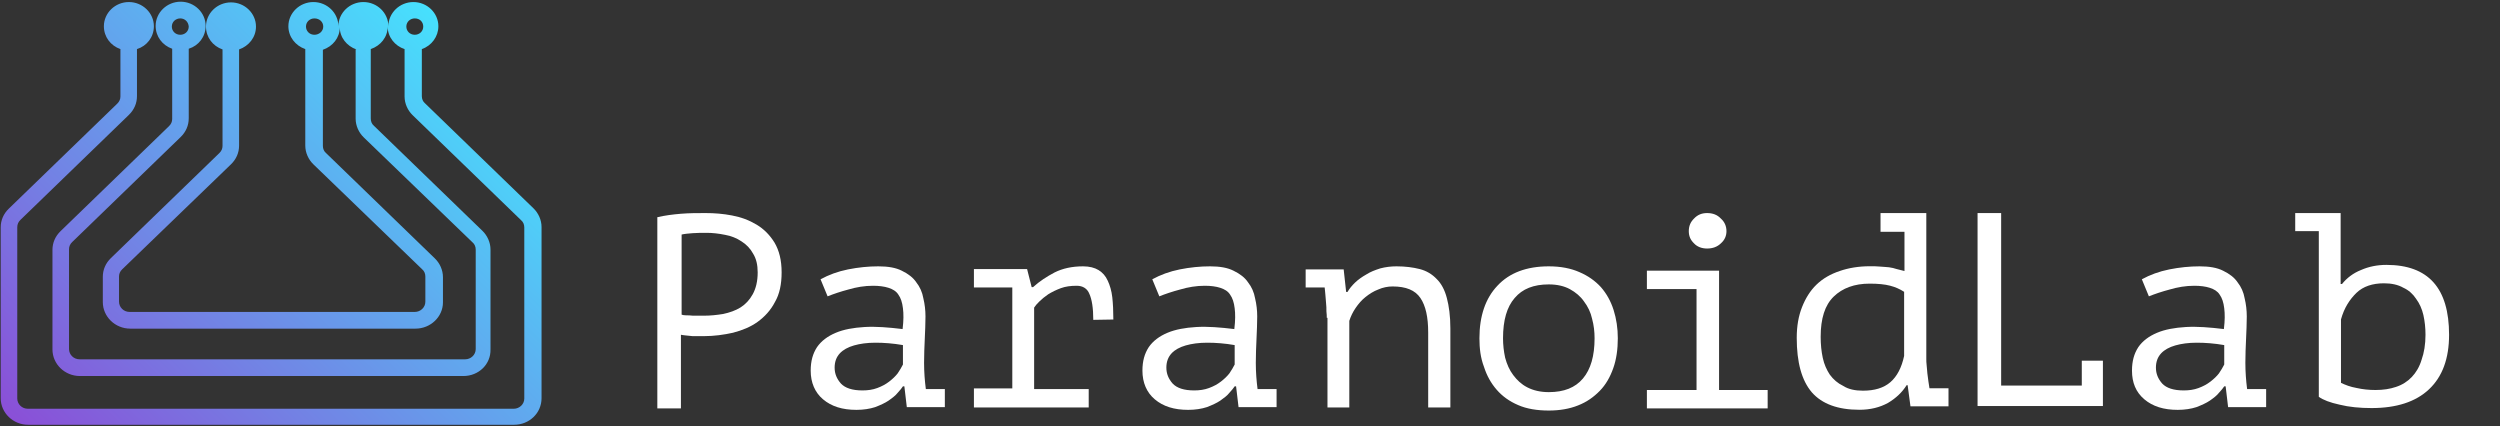 <svg width="176" height="30" viewBox="0 0 176 30" fill="none" xmlns="http://www.w3.org/2000/svg">
<rect x="0" y="0" width="176" height="30" fill="#333333" stroke="none"/>
<path fillRule="evenodd" clipRule="evenodd" d="M25.086 3.48C24.417 3.24 23.921 2.64 23.921 1.92C23.921 2.664 23.425 3.264 22.731 3.504V10.272C22.731 10.464 22.806 10.656 22.954 10.776L30.614 18.192C30.961 18.528 31.184 19.008 31.184 19.512V21.288C31.184 22.296 30.317 23.136 29.251 23.136H9.172C8.106 23.136 7.238 22.296 7.238 21.264V19.488C7.238 18.984 7.437 18.528 7.808 18.168L15.443 10.776C15.592 10.632 15.666 10.464 15.666 10.272V3.48C14.972 3.24 14.501 2.616 14.501 1.872C14.501 0.936 15.295 0.168 16.261 0.168C17.228 0.168 18.021 0.936 18.021 1.872C18.021 2.616 17.526 3.24 16.831 3.48V10.248C16.831 10.752 16.633 11.208 16.261 11.568L8.602 18.96C8.453 19.104 8.379 19.272 8.379 19.464V21.24C8.379 21.624 8.701 21.96 9.122 21.96H29.201C29.598 21.96 29.945 21.648 29.945 21.24V19.464C29.945 19.272 29.87 19.08 29.722 18.96L22.062 11.568C21.715 11.232 21.492 10.752 21.492 10.248V3.456C20.798 3.216 20.302 2.592 20.302 1.848C20.302 0.912 21.095 0.144 22.062 0.144C23.029 0.144 23.822 0.912 23.822 1.848C23.822 0.912 24.615 0.144 25.582 0.144C26.549 0.144 27.342 0.912 27.342 1.848C27.342 0.912 28.135 0.144 29.102 0.144C30.069 0.144 30.862 0.912 30.862 1.848C30.862 2.568 30.391 3.216 29.697 3.456V6.768C29.697 6.96 29.771 7.152 29.92 7.272L37.555 14.664C37.902 15 38.125 15.48 38.125 15.984V28.032C38.125 29.088 37.257 29.904 36.191 29.904H1.983C0.917 29.904 0.05 29.064 0.05 28.032V16.008C0.05 15.504 0.248 15.048 0.62 14.688L8.255 7.296C8.403 7.152 8.478 6.984 8.478 6.792V3.456C7.784 3.216 7.313 2.592 7.313 1.848C7.313 0.912 8.106 0.144 9.073 0.144C10.039 0.144 10.833 0.912 10.833 1.848C10.833 2.616 10.337 3.24 9.643 3.456V6.768C9.643 7.272 9.444 7.728 9.073 8.088L1.438 15.48C1.289 15.624 1.215 15.792 1.215 16.008V28.056C1.215 28.44 1.537 28.776 1.958 28.776H36.167C36.563 28.776 36.91 28.464 36.91 28.056V16.008C36.91 15.816 36.836 15.624 36.687 15.504L29.052 8.112C28.705 7.776 28.482 7.296 28.482 6.792V3.456C27.813 3.24 27.292 2.616 27.292 1.872C27.292 2.616 26.797 3.216 26.102 3.456V8.352C26.102 8.544 26.177 8.736 26.326 8.856L33.961 16.248C34.308 16.584 34.531 17.064 34.531 17.568V24.6C34.556 25.656 33.688 26.472 32.622 26.472H5.627C4.561 26.472 3.693 25.632 3.693 24.6V17.592C3.693 17.088 3.892 16.632 4.264 16.272L11.899 8.88C12.047 8.736 12.122 8.568 12.122 8.376V3.432C11.428 3.192 10.957 2.568 10.957 1.824C10.957 0.888 11.75 0.12 12.717 0.12C13.683 0.12 14.477 0.888 14.477 1.824C14.477 2.592 13.981 3.216 13.287 3.432V8.328C13.287 8.832 13.088 9.288 12.717 9.648L5.082 17.04C4.933 17.184 4.859 17.352 4.859 17.544V24.576C4.859 24.96 5.181 25.296 5.602 25.296H32.746C33.142 25.296 33.49 24.984 33.49 24.576V17.568C33.49 17.376 33.415 17.184 33.267 17.064L25.607 9.672C25.26 9.336 25.037 8.856 25.037 8.352V3.48H25.086ZM25.086 1.872C25.086 1.56 25.334 1.296 25.681 1.296C26.003 1.296 26.276 1.536 26.276 1.872C26.276 2.184 26.028 2.448 25.681 2.448C25.359 2.424 25.086 2.184 25.086 1.872ZM22.136 1.296C21.814 1.296 21.541 1.536 21.541 1.872C21.541 2.184 21.789 2.448 22.136 2.448C22.459 2.448 22.756 2.208 22.756 1.872C22.756 1.536 22.483 1.296 22.136 1.296ZM29.201 1.296C28.879 1.296 28.606 1.536 28.606 1.872C28.606 2.184 28.854 2.448 29.201 2.448C29.523 2.448 29.796 2.208 29.796 1.872C29.796 1.536 29.548 1.296 29.201 1.296ZM8.552 1.872C8.552 1.56 8.8 1.296 9.147 1.296C9.469 1.296 9.742 1.536 9.742 1.872C9.742 2.184 9.494 2.448 9.147 2.448C8.825 2.424 8.552 2.184 8.552 1.872ZM12.692 1.296C12.37 1.296 12.097 1.536 12.097 1.872C12.097 2.184 12.345 2.448 12.692 2.448C13.014 2.448 13.287 2.208 13.287 1.872C13.262 1.536 13.014 1.296 12.692 1.296ZM15.617 1.872C15.617 1.56 15.865 1.296 16.212 1.296C16.534 1.296 16.807 1.536 16.807 1.872C16.807 2.184 16.559 2.448 16.212 2.448C15.89 2.424 15.617 2.184 15.617 1.872Z" fill="url(#paint0_linear_41_22763)"/>
<path d="M46.301 15.288C46.796 15.168 47.367 15.096 47.937 15.048C48.532 15 49.102 15 49.672 15C50.292 15 50.911 15.048 51.531 15.168C52.176 15.288 52.746 15.504 53.266 15.816C53.787 16.128 54.208 16.56 54.531 17.088C54.853 17.64 55.026 18.312 55.026 19.176C55.026 20.016 54.878 20.712 54.555 21.264C54.258 21.84 53.836 22.296 53.341 22.656C52.845 23.016 52.25 23.256 51.605 23.424C50.961 23.568 50.267 23.664 49.573 23.664C49.498 23.664 49.399 23.664 49.226 23.664C49.077 23.664 48.928 23.664 48.755 23.664C48.606 23.64 48.432 23.64 48.284 23.616C48.135 23.592 48.011 23.592 47.937 23.568V28.752H46.276V15.288H46.301ZM49.746 16.392C49.399 16.392 49.052 16.392 48.755 16.416C48.457 16.44 48.185 16.464 47.986 16.512V22.152C48.061 22.176 48.16 22.2 48.309 22.2C48.457 22.2 48.606 22.2 48.779 22.224C48.928 22.224 49.102 22.224 49.251 22.224C49.399 22.224 49.498 22.224 49.573 22.224C50.019 22.224 50.465 22.176 50.911 22.104C51.358 22.008 51.779 21.864 52.126 21.648C52.473 21.432 52.77 21.12 52.994 20.712C53.217 20.304 53.341 19.8 53.341 19.176C53.341 18.648 53.242 18.216 53.018 17.856C52.82 17.496 52.547 17.208 52.2 16.992C51.878 16.776 51.481 16.608 51.06 16.536C50.589 16.44 50.168 16.392 49.746 16.392Z" fill="white"/>
<path d="M57.767 19.662C58.337 19.35 58.981 19.11 59.7 18.966C60.419 18.822 61.138 18.75 61.832 18.75C62.526 18.75 63.072 18.846 63.493 19.062C63.939 19.278 64.286 19.542 64.509 19.878C64.757 20.19 64.931 20.574 65.005 21.006C65.104 21.414 65.154 21.846 65.154 22.278C65.154 22.758 65.129 23.286 65.104 23.862C65.079 24.414 65.055 24.966 65.055 25.542C65.055 26.19 65.104 26.814 65.179 27.39H66.517V28.662H63.84L63.667 27.198H63.567C63.493 27.318 63.369 27.462 63.196 27.654C63.047 27.846 62.824 28.014 62.551 28.206C62.303 28.374 61.981 28.518 61.609 28.662C61.237 28.782 60.791 28.854 60.295 28.854C59.304 28.854 58.535 28.614 57.94 28.11C57.37 27.63 57.073 26.934 57.073 26.094C57.073 25.422 57.221 24.894 57.519 24.438C57.816 24.006 58.263 23.67 58.833 23.43C59.403 23.19 60.072 23.07 60.865 23.022C61.659 22.974 62.551 23.046 63.543 23.166C63.617 22.566 63.617 22.086 63.567 21.702C63.518 21.294 63.419 20.982 63.245 20.742C63.096 20.502 62.849 20.358 62.551 20.262C62.254 20.166 61.882 20.118 61.46 20.118C60.865 20.118 60.295 20.214 59.725 20.382C59.18 20.526 58.684 20.694 58.263 20.862L57.767 19.662ZM60.717 27.486C61.089 27.486 61.436 27.438 61.758 27.318C62.08 27.198 62.353 27.054 62.601 26.862C62.849 26.67 63.047 26.478 63.196 26.286C63.344 26.07 63.468 25.854 63.567 25.662V24.294C62.873 24.174 62.229 24.126 61.634 24.126C61.039 24.126 60.543 24.198 60.122 24.318C59.7 24.438 59.353 24.63 59.13 24.87C58.882 25.134 58.758 25.47 58.758 25.878C58.758 26.31 58.907 26.67 59.205 27.006C59.502 27.318 59.998 27.486 60.717 27.486Z" fill="white"/>
<path d="M68.564 28.638V27.342H71.266V20.238H68.564V18.942H72.307L72.629 20.214H72.728C73.174 19.806 73.695 19.47 74.24 19.182C74.811 18.894 75.48 18.75 76.248 18.75C76.694 18.75 77.066 18.846 77.339 19.014C77.612 19.182 77.835 19.422 77.983 19.758C78.132 20.07 78.256 20.478 78.306 20.934C78.355 21.39 78.38 21.894 78.38 22.494L76.967 22.518C76.967 21.678 76.868 21.078 76.694 20.694C76.546 20.31 76.223 20.118 75.802 20.118C75.381 20.118 75.009 20.166 74.686 20.286C74.364 20.406 74.067 20.55 73.794 20.718C73.546 20.886 73.348 21.054 73.174 21.222C73.001 21.39 72.877 21.534 72.803 21.654V27.39H76.645V28.686H68.564V28.638Z" fill="white"/>
<path d="M81.121 19.662C81.691 19.35 82.335 19.11 83.054 18.966C83.773 18.822 84.492 18.75 85.186 18.75C85.88 18.75 86.425 18.846 86.847 19.062C87.293 19.278 87.64 19.542 87.863 19.878C88.111 20.19 88.284 20.574 88.359 21.006C88.458 21.414 88.508 21.846 88.508 22.278C88.508 22.758 88.483 23.286 88.458 23.862C88.433 24.414 88.409 24.966 88.409 25.542C88.409 26.19 88.458 26.814 88.532 27.39H89.871V28.662H87.194L87.02 27.198H86.921C86.847 27.318 86.723 27.462 86.549 27.654C86.401 27.846 86.177 28.014 85.905 28.206C85.657 28.374 85.335 28.518 84.963 28.662C84.591 28.782 84.145 28.854 83.649 28.854C82.657 28.854 81.889 28.614 81.294 28.11C80.724 27.63 80.427 26.934 80.427 26.094C80.427 25.422 80.575 24.894 80.873 24.438C81.17 24.006 81.616 23.67 82.186 23.43C82.757 23.19 83.426 23.07 84.219 23.022C85.012 22.974 85.905 23.046 86.896 23.166C86.971 22.566 86.971 22.086 86.921 21.702C86.872 21.294 86.772 20.982 86.599 20.742C86.45 20.502 86.202 20.358 85.905 20.262C85.607 20.166 85.236 20.118 84.814 20.118C84.219 20.118 83.649 20.214 83.079 20.382C82.534 20.526 82.038 20.694 81.616 20.862L81.121 19.662ZM84.07 27.486C84.442 27.486 84.789 27.438 85.112 27.318C85.434 27.198 85.707 27.054 85.954 26.862C86.202 26.67 86.401 26.478 86.549 26.286C86.698 26.07 86.822 25.854 86.921 25.662V24.294C86.227 24.174 85.583 24.126 84.988 24.126C84.393 24.126 83.897 24.198 83.475 24.318C83.054 24.438 82.707 24.63 82.484 24.87C82.236 25.134 82.112 25.47 82.112 25.878C82.112 26.31 82.261 26.67 82.558 27.006C82.856 27.318 83.352 27.486 84.07 27.486Z" fill="white"/>
<path d="M93.405 22.374C93.405 22.254 93.405 22.11 93.38 21.918C93.38 21.726 93.38 21.534 93.355 21.342C93.33 21.126 93.33 20.934 93.306 20.742C93.281 20.55 93.281 20.382 93.256 20.238H91.918V18.966H94.595L94.768 20.55H94.867C94.991 20.334 95.165 20.118 95.388 19.902C95.611 19.686 95.884 19.494 96.181 19.326C96.479 19.134 96.801 19.014 97.173 18.894C97.544 18.798 97.916 18.75 98.313 18.75C98.933 18.75 99.478 18.822 99.949 18.942C100.42 19.062 100.817 19.302 101.139 19.638C101.461 19.95 101.709 20.406 101.858 20.982C102.006 21.534 102.106 22.254 102.106 23.118V28.686H100.544V23.406C100.544 22.326 100.37 21.534 99.999 20.982C99.627 20.43 98.982 20.166 98.04 20.166C97.693 20.166 97.346 20.238 97.024 20.382C96.702 20.502 96.404 20.694 96.132 20.91C95.859 21.126 95.636 21.39 95.438 21.678C95.239 21.966 95.09 22.278 94.991 22.59V28.686H93.454V22.374H93.405Z" fill="white"/>
<path d="M104.152 23.814C104.152 22.254 104.574 21.006 105.416 20.118C106.259 19.206 107.474 18.75 109.035 18.75C109.878 18.75 110.597 18.894 111.192 19.158C111.812 19.422 112.308 19.782 112.704 20.214C113.101 20.67 113.398 21.198 113.597 21.822C113.795 22.446 113.894 23.118 113.894 23.814C113.894 24.582 113.795 25.302 113.572 25.926C113.349 26.55 113.051 27.078 112.63 27.51C112.208 27.942 111.713 28.302 111.093 28.542C110.498 28.782 109.804 28.902 109.035 28.902C108.217 28.902 107.474 28.782 106.879 28.518C106.259 28.254 105.763 27.894 105.367 27.438C104.97 26.982 104.673 26.454 104.474 25.83C104.226 25.182 104.152 24.51 104.152 23.814ZM105.813 23.814C105.813 24.27 105.863 24.726 105.962 25.182C106.086 25.638 106.259 26.046 106.532 26.406C106.804 26.766 107.102 27.054 107.523 27.27C107.945 27.486 108.441 27.606 109.035 27.606C110.101 27.606 110.895 27.294 111.44 26.646C111.985 25.998 112.258 25.062 112.258 23.814C112.258 23.358 112.208 22.902 112.084 22.446C111.985 21.99 111.787 21.582 111.514 21.222C111.266 20.862 110.919 20.574 110.523 20.358C110.126 20.142 109.63 20.022 109.035 20.022C107.97 20.022 107.176 20.334 106.631 20.982C106.086 21.606 105.813 22.542 105.813 23.814Z" fill="white"/>
<path d="M115.941 28.752V27.456H119.436V20.352H115.941V19.056H121.022V27.456H124.443V28.752H115.941ZM118.891 16.272C118.891 15.912 119.014 15.624 119.262 15.384C119.51 15.12 119.808 15 120.18 15C120.576 15 120.898 15.12 121.146 15.384C121.419 15.624 121.543 15.936 121.543 16.272C121.543 16.608 121.419 16.896 121.146 17.136C120.898 17.376 120.576 17.496 120.18 17.496C119.808 17.496 119.485 17.376 119.262 17.136C119.014 16.896 118.891 16.632 118.891 16.272Z" fill="white"/>
<path d="M132.365 15H135.612V25.272C135.612 25.392 135.612 25.536 135.637 25.728C135.662 25.896 135.662 26.088 135.686 26.28C135.711 26.472 135.736 26.664 135.761 26.856C135.786 27.048 135.81 27.192 135.835 27.336H137.174V28.608H134.497L134.298 27.12H134.224C133.926 27.6 133.48 28.032 132.91 28.368C132.34 28.68 131.671 28.848 130.902 28.848C129.39 28.848 128.275 28.44 127.556 27.624C126.837 26.784 126.49 25.512 126.49 23.784C126.49 22.968 126.614 22.248 126.862 21.624C127.109 21 127.432 20.472 127.878 20.04C128.324 19.608 128.869 19.296 129.514 19.08C130.134 18.864 130.853 18.744 131.621 18.744C131.894 18.744 132.142 18.744 132.365 18.768C132.588 18.792 132.811 18.792 132.984 18.816C133.183 18.84 133.356 18.888 133.505 18.936C133.678 18.984 133.877 19.032 134.075 19.08V16.32H132.389V15H132.365ZM131.15 27.504C131.968 27.504 132.613 27.312 133.084 26.904C133.555 26.496 133.877 25.872 134.05 25.056V20.544C133.753 20.352 133.431 20.208 133.059 20.112C132.687 20.016 132.216 19.968 131.621 19.968C130.555 19.968 129.712 20.28 129.093 20.88C128.473 21.48 128.175 22.416 128.175 23.712C128.175 24.24 128.225 24.744 128.324 25.2C128.423 25.656 128.597 26.04 128.82 26.376C129.068 26.712 129.365 26.976 129.762 27.168C130.134 27.408 130.605 27.504 131.15 27.504Z" fill="white"/>
<path d="M139.22 15H140.881V27.144H146.558V25.392H148.045V28.584H139.22V15Z" fill="white"/>
<path d="M150.786 19.662C151.356 19.35 152 19.11 152.719 18.966C153.438 18.822 154.157 18.75 154.851 18.75C155.545 18.75 156.09 18.846 156.512 19.062C156.958 19.278 157.305 19.542 157.528 19.878C157.776 20.19 157.95 20.574 158.024 21.006C158.123 21.414 158.173 21.846 158.173 22.278C158.173 22.758 158.148 23.286 158.123 23.862C158.098 24.414 158.074 24.966 158.074 25.542C158.074 26.19 158.123 26.814 158.197 27.39H159.536V28.662H156.859L156.685 27.198H156.586C156.512 27.318 156.388 27.462 156.214 27.654C156.066 27.846 155.843 28.014 155.57 28.206C155.322 28.374 155 28.518 154.628 28.662C154.256 28.782 153.81 28.854 153.314 28.854C152.323 28.854 151.554 28.614 150.959 28.11C150.364 27.606 150.092 26.934 150.092 26.094C150.092 25.422 150.24 24.894 150.538 24.438C150.835 24.006 151.281 23.67 151.852 23.43C152.422 23.19 153.091 23.07 153.884 23.022C154.677 22.974 155.57 23.046 156.561 23.166C156.636 22.566 156.636 22.086 156.586 21.702C156.537 21.294 156.437 20.982 156.264 20.742C156.115 20.502 155.867 20.358 155.57 20.262C155.272 20.166 154.901 20.118 154.479 20.118C153.884 20.118 153.314 20.214 152.744 20.382C152.199 20.526 151.703 20.694 151.281 20.862L150.786 19.662ZM153.735 27.486C154.107 27.486 154.454 27.438 154.777 27.318C155.099 27.198 155.372 27.054 155.619 26.862C155.867 26.67 156.066 26.478 156.214 26.286C156.363 26.07 156.487 25.854 156.586 25.662V24.294C155.892 24.174 155.248 24.126 154.653 24.126C154.058 24.126 153.562 24.198 153.141 24.318C152.719 24.438 152.372 24.63 152.149 24.87C151.901 25.134 151.777 25.47 151.777 25.878C151.777 26.31 151.926 26.67 152.223 27.006C152.521 27.318 153.017 27.486 153.735 27.486Z" fill="white"/>
<path d="M161.583 15H164.781V19.992H164.88C165.227 19.56 165.673 19.224 166.218 19.008C166.764 18.768 167.359 18.648 168.003 18.648C170.953 18.648 172.415 20.28 172.415 23.568C172.415 25.248 171.944 26.52 171.002 27.408C170.061 28.296 168.697 28.728 166.962 28.728C166.144 28.728 165.375 28.656 164.706 28.488C164.037 28.344 163.541 28.152 163.244 27.936V16.272H161.583V15ZM167.83 19.944C167.036 19.944 166.367 20.16 165.896 20.616C165.425 21.072 165.028 21.672 164.805 22.488V26.952C165.103 27.096 165.475 27.24 165.896 27.312C166.317 27.408 166.764 27.456 167.235 27.456C167.78 27.456 168.251 27.384 168.672 27.24C169.119 27.096 169.49 26.856 169.788 26.544C170.085 26.232 170.333 25.824 170.482 25.32C170.655 24.84 170.755 24.24 170.755 23.568C170.755 23.088 170.705 22.608 170.606 22.176C170.507 21.744 170.333 21.36 170.085 21.024C169.862 20.688 169.565 20.424 169.193 20.256C168.821 20.04 168.35 19.944 167.83 19.944Z" fill="white"/>
<defs>
<linearGradient id="paint0_linear_41_22763" x1="2.192" y1="34.951" x2="34.458" y2="1.625" gradientUnits="userSpaceOnUse">
<stop stop-color="#8F45D4"/>
<stop offset="1" stop-color="#43E8FF"/>
</linearGradient>
</defs>
</svg>
